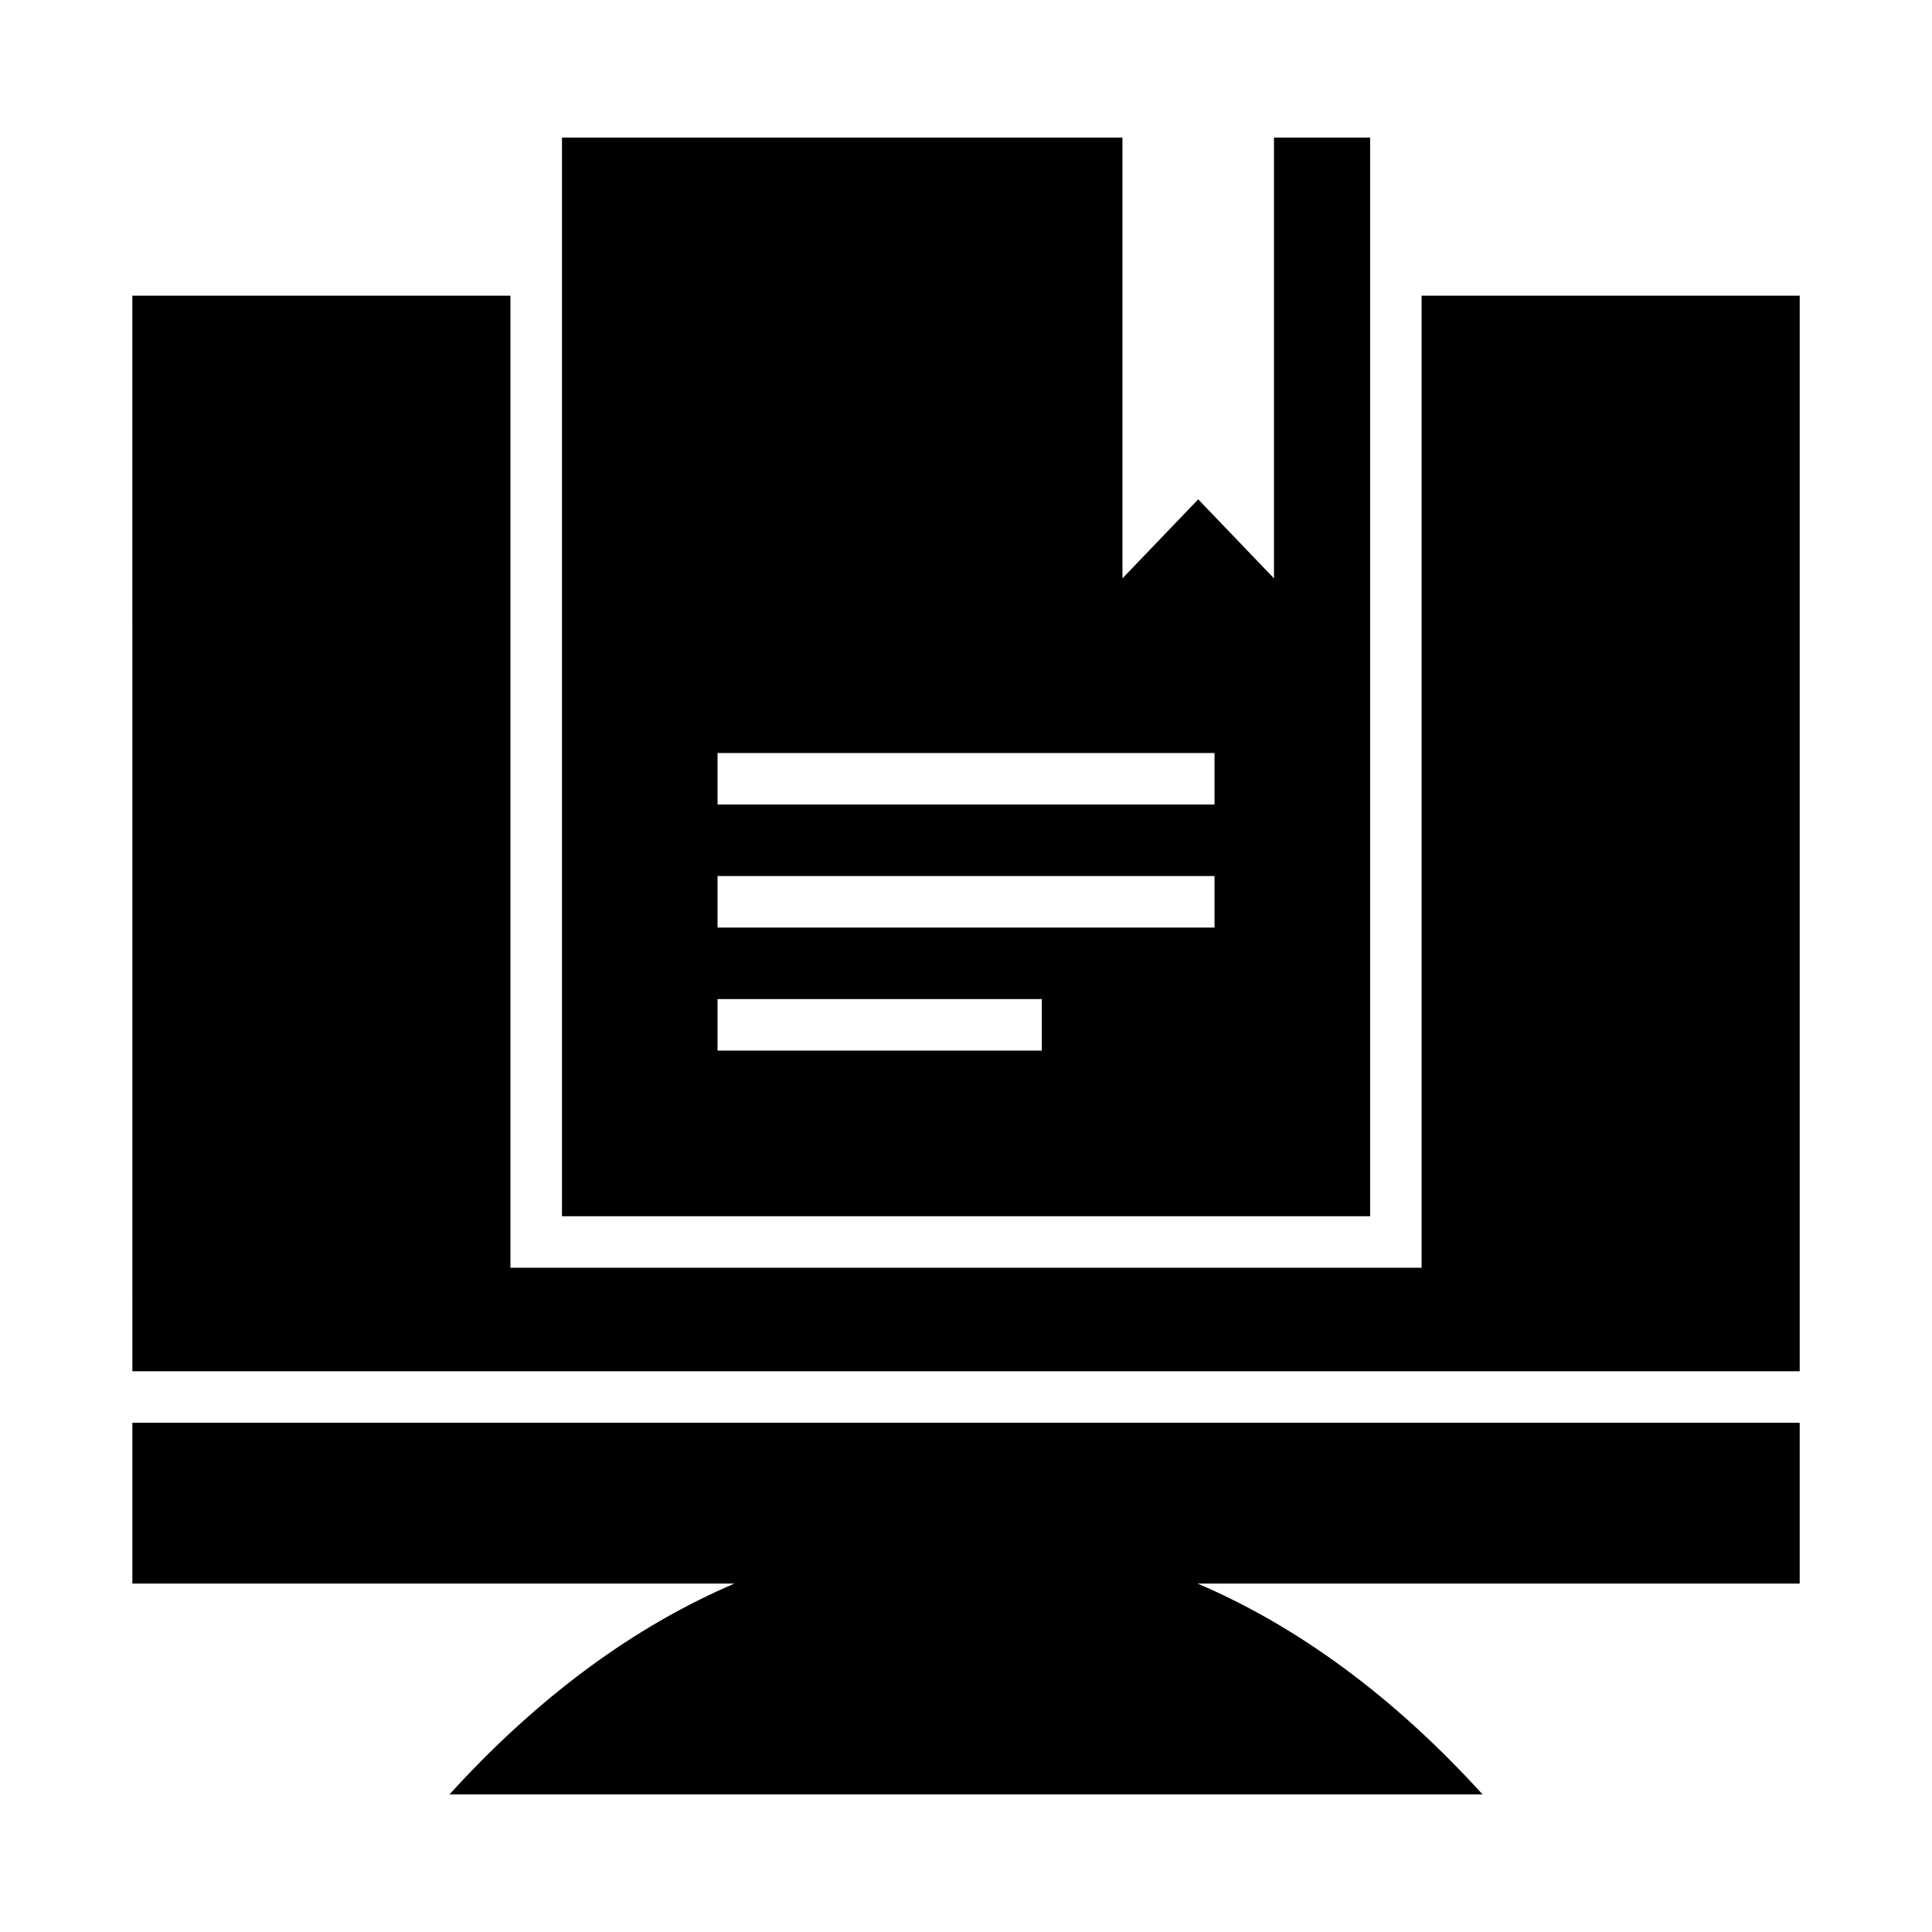 <?xml version="1.0" encoding="UTF-8"?>
<!-- Uploaded to: ICON Repo, www.iconrepo.com, Generator: ICON Repo Mixer Tools -->
<svg fill="#000000" width="800px" height="800px" version="1.1" viewBox="144 144 512 512" xmlns="http://www.w3.org/2000/svg">
 <path d="m179.07 222.35h100.2v257.62h241.47v-257.62h100.2v285.05h-441.86zm113.85-41.879h148.54v116.8l20.078-20.941 20.078 20.941v-116.8h25.48v285.85h-214.17v-285.85zm41.238 163.09h131.7v13.652h-131.7zm0 65.199h85.926v13.656h-85.926zm0-32.602h131.7v13.656h-131.7zm202.73 243.37c-23.617-25.996-49.152-44.617-75.52-55.871h159.57v-42.605h-441.86v42.605h159.57c-26.367 11.254-51.902 29.871-75.52 55.871z" fill-rule="evenodd"/>
</svg>